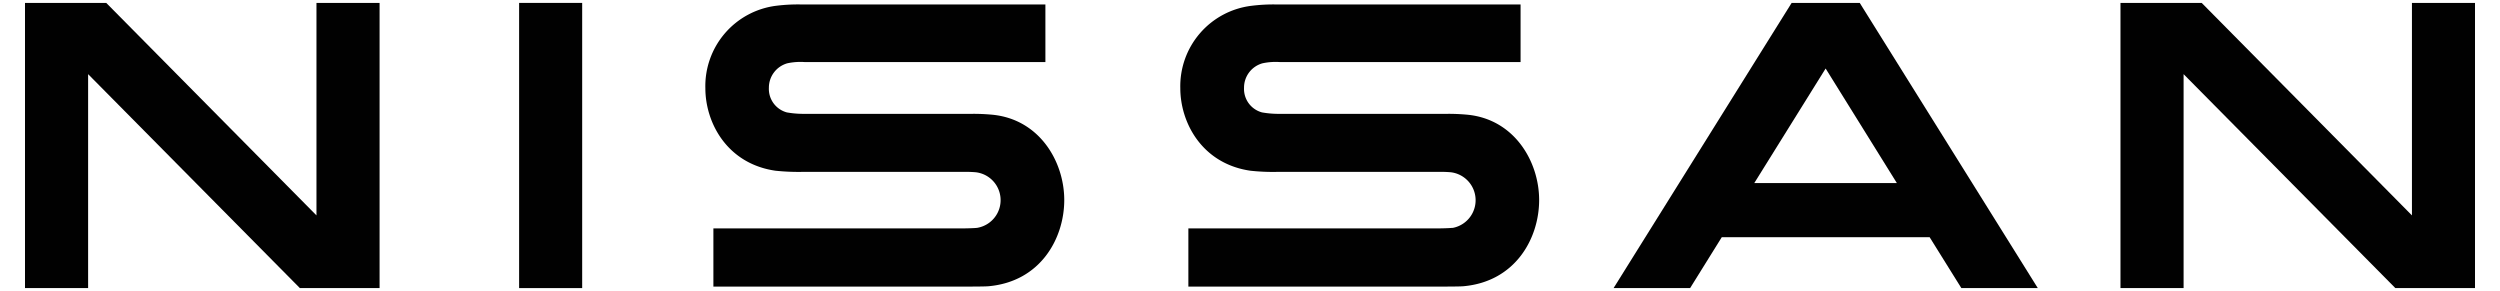 <svg id="Layer_1" data-name="Layer 1" xmlns="http://www.w3.org/2000/svg" viewBox="0 0 859.1 100"><defs><style>.cls-1{fill:#010101;}</style></defs><path class="cls-1" d="M499.16,78.29c-.62.1-3.35.19-4.43.19H408.37v20H496c.72,0,5.77,0,6.91-.12,17.89-1.61,26-16.49,26-29.63S520.47,41,504.27,39.42a69.61,69.61,0,0,0-7.08-.3H440.06a33.11,33.11,0,0,1-6.37-.49,8.35,8.35,0,0,1-6.19-8.46,8.67,8.67,0,0,1,6.35-8.42,21.54,21.54,0,0,1,6-.42h82.68V1.53H438.45A60.61,60.61,0,0,0,430,2,27.83,27.83,0,0,0,405.6,30.28c0,12,7.55,26,24.11,28.39a71.48,71.48,0,0,0,9,.4h55.83a36.92,36.92,0,0,1,4.05.13,9.68,9.68,0,0,1,.49,19.14Z"/><path class="cls-1" d="M335.85,78.29c-.62.1-3.35.19-4.43.19H245.15v20h87.64c.72,0,5.78,0,6.93-.12,17.89-1.61,26-16.49,26-29.63S357.27,41,341,39.42a69.73,69.73,0,0,0-7.08-.3H276.76a33.07,33.07,0,0,1-6.36-.49,8.36,8.36,0,0,1-6.18-8.46,8.7,8.7,0,0,1,6.34-8.42,21.49,21.49,0,0,1,6-.42h82.68V1.53h-84a60.61,60.61,0,0,0-8.41.44,27.81,27.81,0,0,0-24.44,28.31c0,12,7.53,26,24.11,28.39a75.44,75.44,0,0,0,9,.4h55.81a36.74,36.74,0,0,1,4.05.13,9.65,9.65,0,0,1,.48,19.09Z"/><rect class="cls-1" x="178.39" y="1" width="21.67" height="98"/><polygon class="cls-1" points="130.44 98.98 130.44 1 108.75 1 108.75 74.02 36.51 1 8.59 1 8.59 98.98 30.28 98.98 30.28 25.48 103.03 98.98 130.44 98.98"/><polygon class="cls-1" points="828.84 1 828.84 74.02 756.59 1 728.68 1 728.68 98.98 750.37 98.98 750.37 25.48 823.12 98.98 850.51 98.98 850.51 1 828.84 1"/><path class="cls-1" d="M615.68,1,554.49,99h26.3l10.88-17.49H663.1L674,99h26.27L639.08,1Zm36.16,61.91h-49l24.52-39.37Z"/></svg>